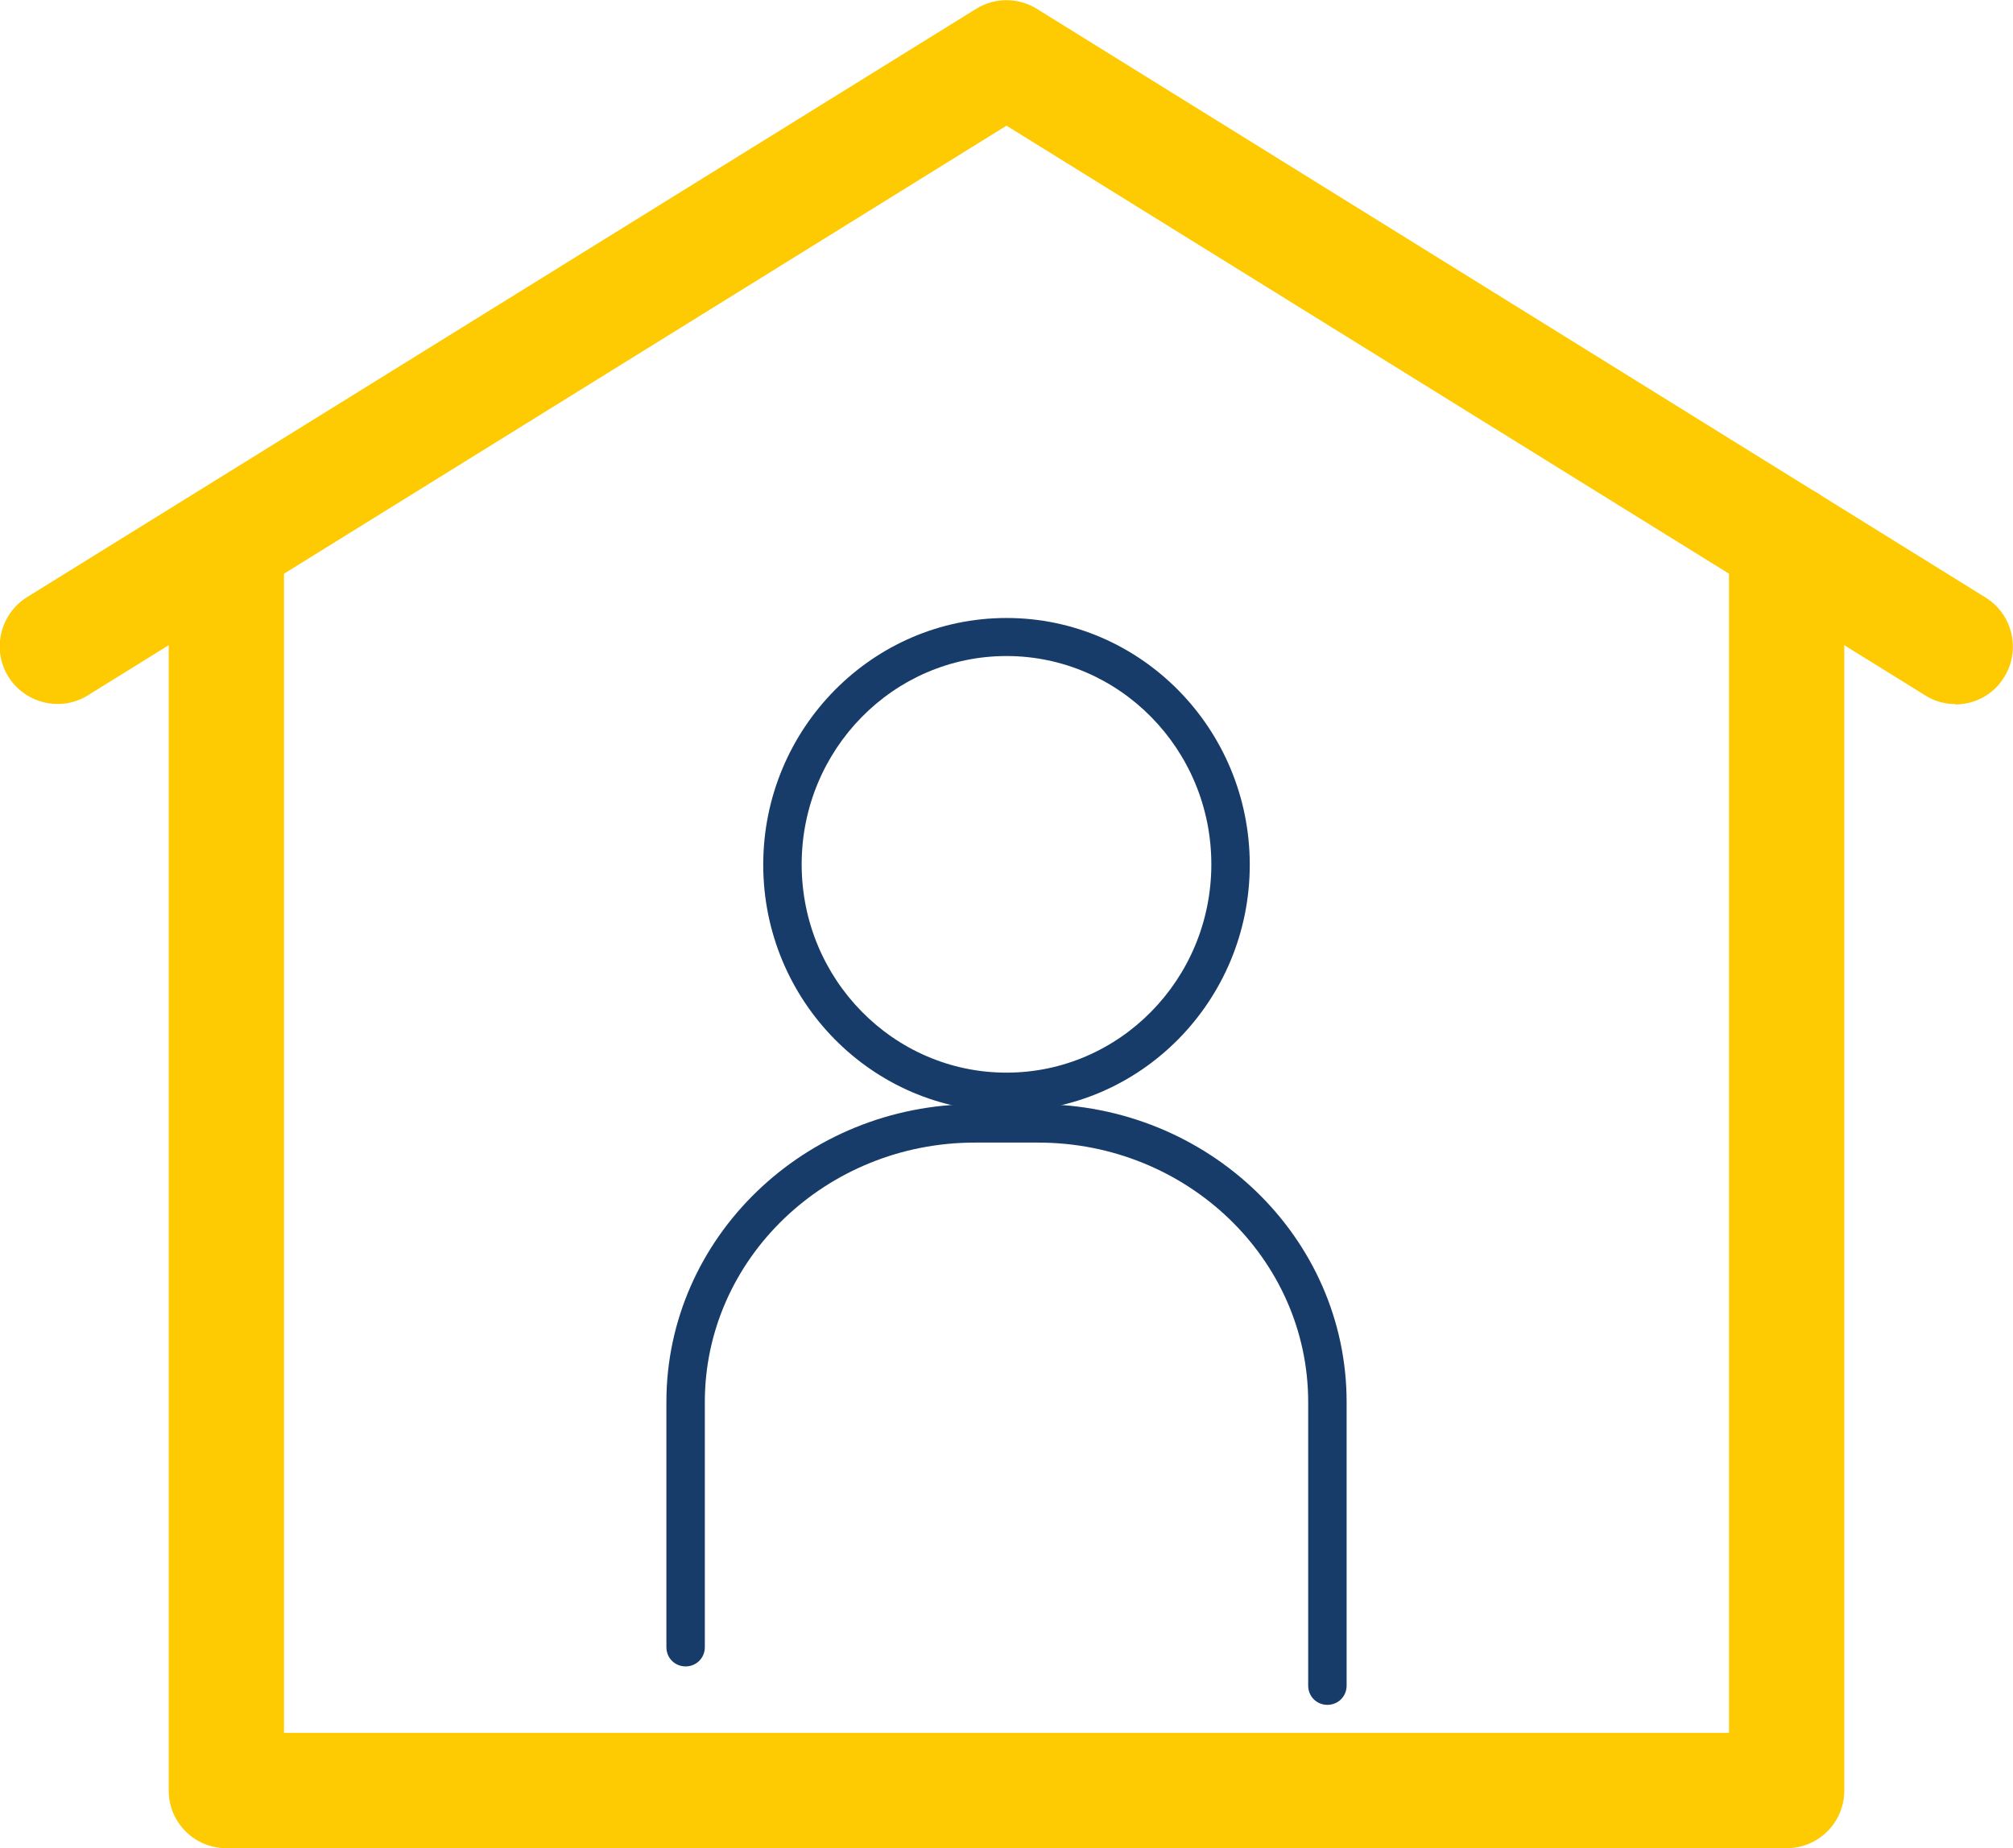<?xml version="1.0" encoding="UTF-8"?>
<svg xmlns="http://www.w3.org/2000/svg" id="Calque_2" data-name="Calque 2" viewBox="0 0 52.38 48.09">
  <defs>
    <style>
      .cls-1 {
        fill: #183c69;
      }

      .cls-2 {
        fill: #feca02;
      }
    </style>
  </defs>
  <g id="Calque_1-2" data-name="Calque 1">
    <g>
      <path class="cls-2" d="m46.49,48.09H5.89c-.83,0-1.5-.67-1.5-1.5V14.1c0-.83.67-1.5,1.5-1.5s1.5.67,1.5,1.5v30.99h37.6V14.1c0-.83.67-1.5,1.5-1.5s1.5.67,1.5,1.5v32.49c0,.83-.67,1.5-1.5,1.5Z"></path>
      <path class="cls-2" d="m50.88,18.32c-.27,0-.54-.07-.79-.23L26.19,3.27,2.29,18.09c-.7.44-1.63.22-2.07-.48-.44-.7-.22-1.63.48-2.07L25.4.23c.48-.3,1.1-.3,1.58,0l24.69,15.32c.7.44.92,1.36.48,2.07-.28.46-.77.71-1.28.71Z"></path>
    </g>
    <g>
      <path class="cls-1" d="m26.19,28.92c-3.49,0-6.33-2.88-6.33-6.42s2.84-6.42,6.33-6.42,6.33,2.88,6.33,6.42-2.84,6.42-6.33,6.42Zm0-11.85c-2.94,0-5.33,2.43-5.33,5.42s2.39,5.42,5.33,5.42,5.33-2.43,5.33-5.42-2.39-5.42-5.33-5.42Z"></path>
      <path class="cls-1" d="m34.54,44.36c-.28,0-.5-.22-.5-.5v-7.38c0-3.72-3.15-6.75-7.03-6.75h-1.64c-3.88,0-7.03,3.03-7.03,6.75v6.38c0,.28-.22.5-.5.5s-.5-.22-.5-.5v-6.38c0-4.27,3.6-7.75,8.03-7.75h1.64c4.43,0,8.03,3.47,8.03,7.75v7.38c0,.28-.22.5-.5.5Z"></path>
    </g>
  </g>
</svg>
